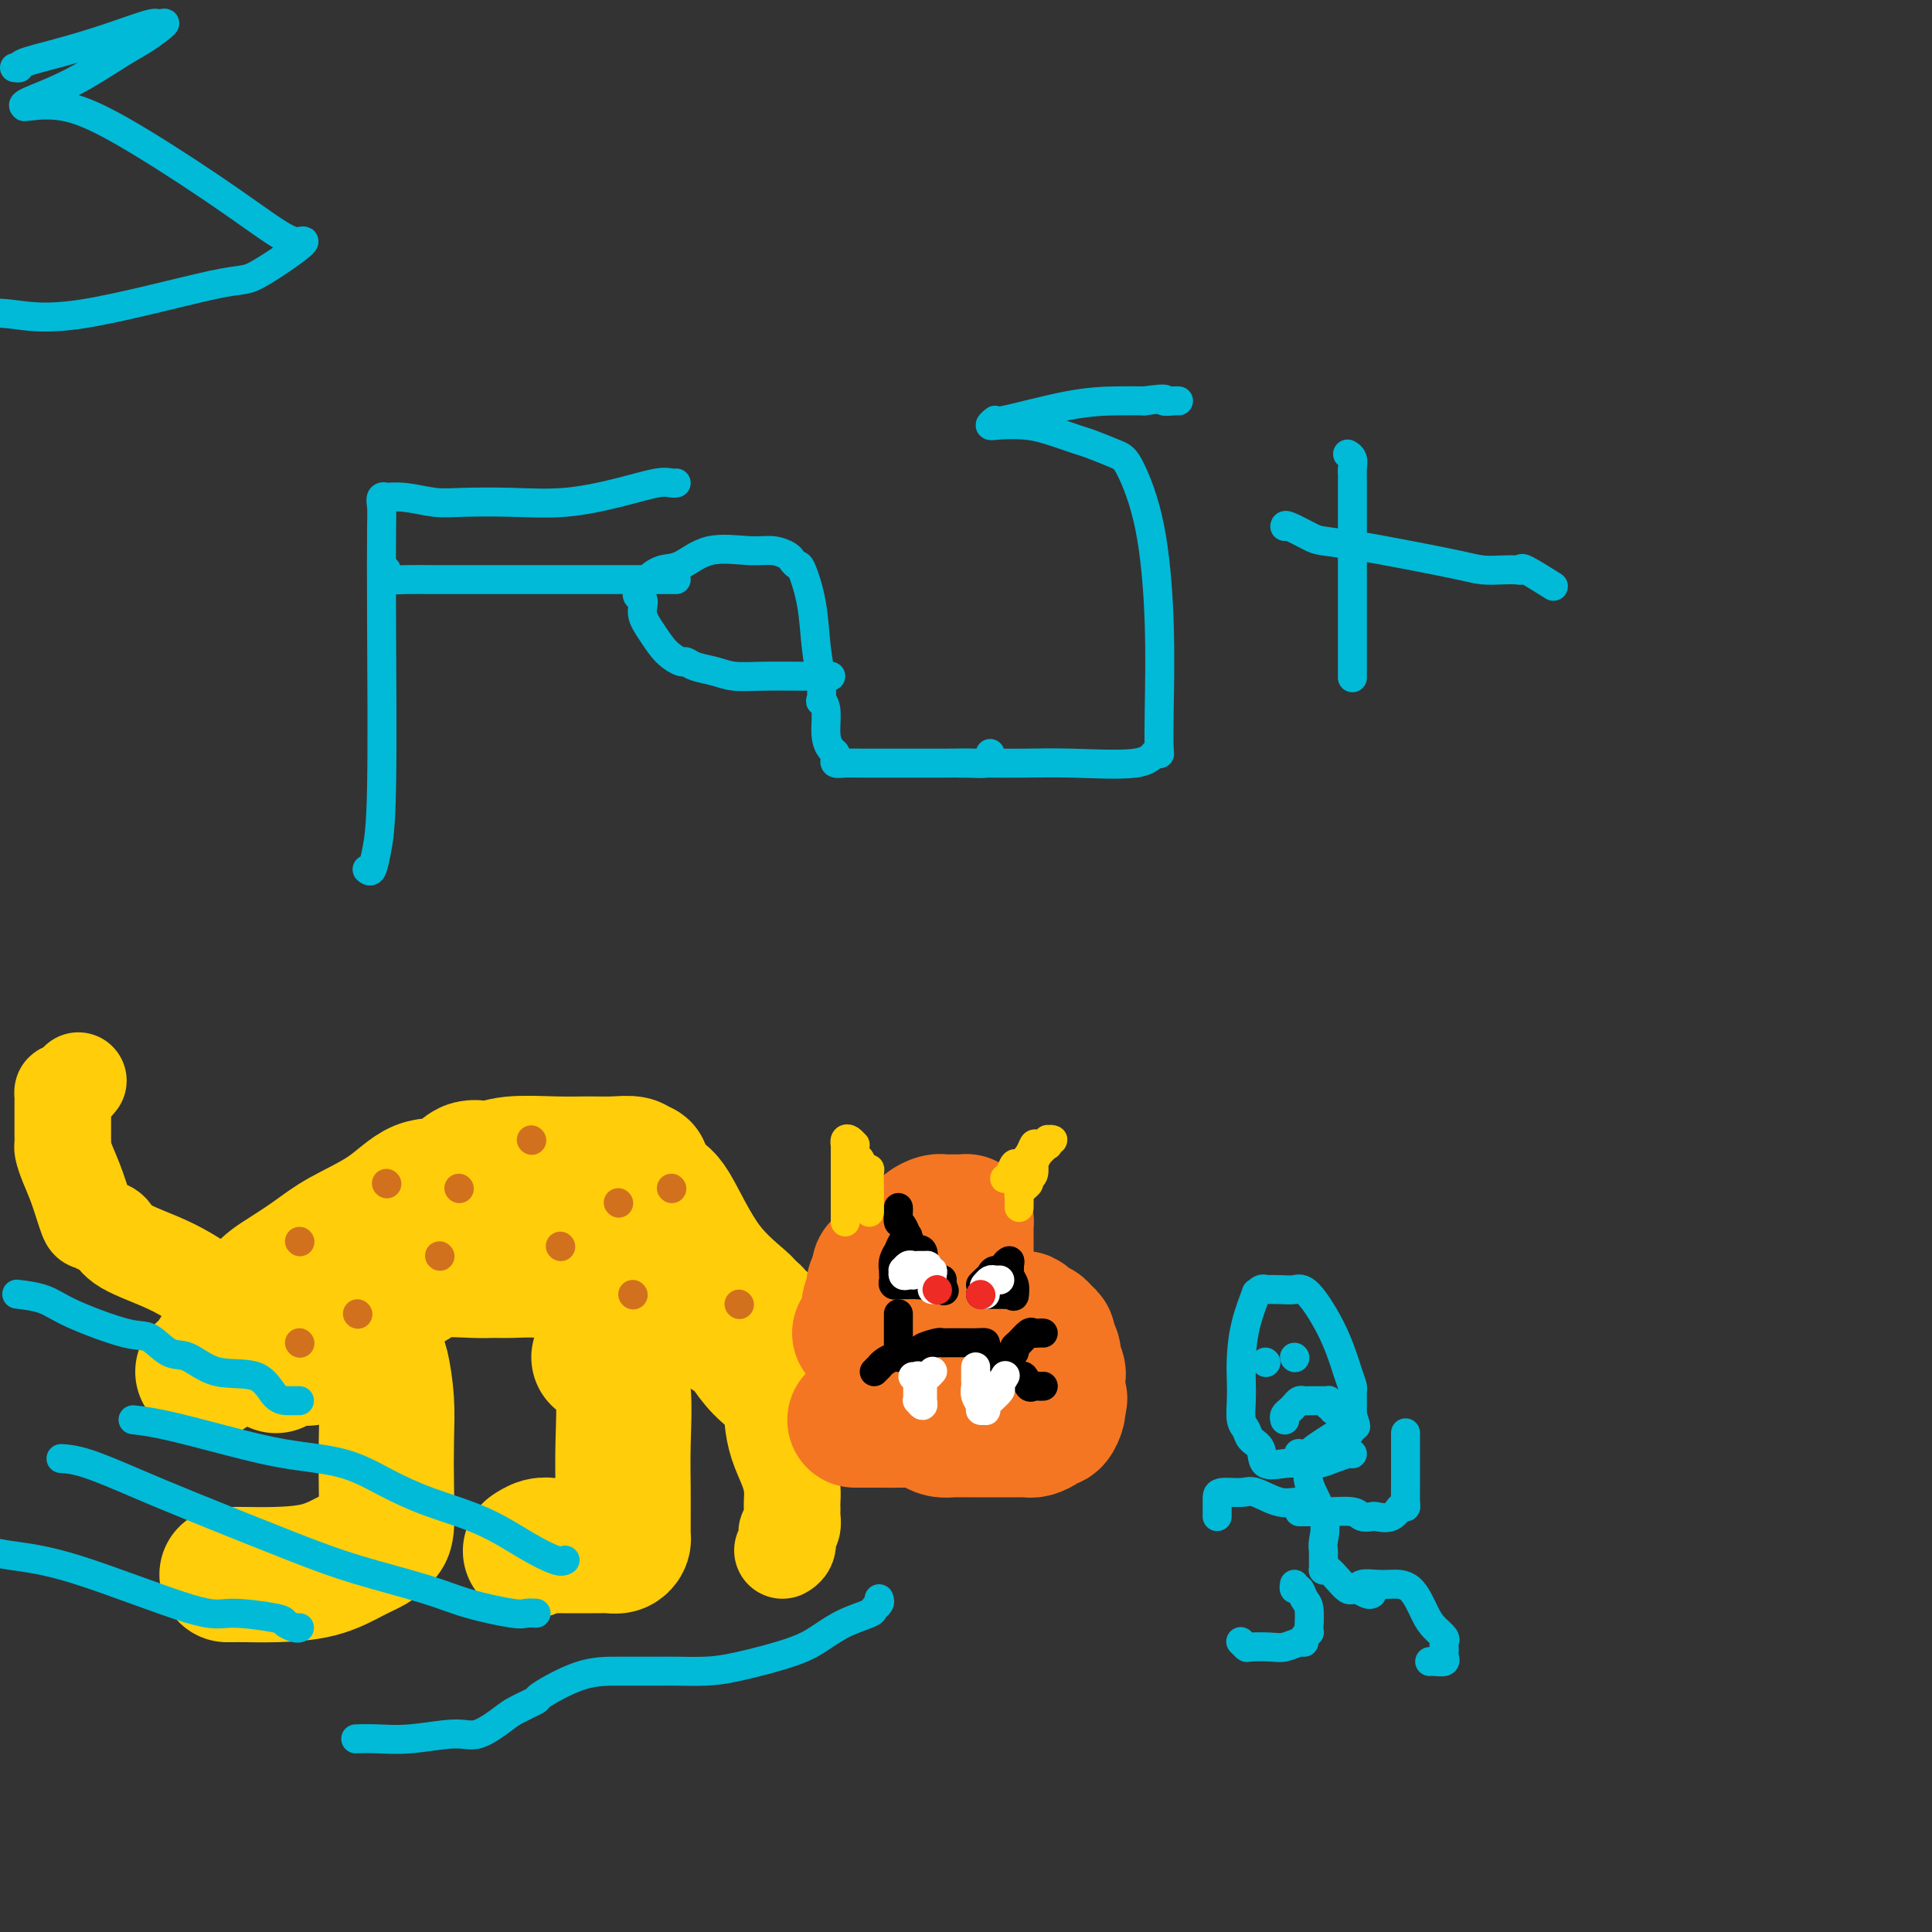 <svg viewBox='0 0 400 400' version='1.1' xmlns='http://www.w3.org/2000/svg' xmlns:xlink='http://www.w3.org/1999/xlink'><rect x="0" y="0" width="400" height="400" fill="#333333" stroke="none"/><g fill='none' stroke='#FFCD0A' stroke-width='28' stroke-linecap='round' stroke-linejoin='round'><path d='M42,284c0.390,0.103 0.780,0.205 1,0c0.220,-0.205 0.270,-0.718 1,-2c0.730,-1.282 2.140,-3.332 4,-6c1.860,-2.668 4.169,-5.955 6,-8c1.831,-2.045 3.184,-2.850 5,-4c1.816,-1.150 4.096,-2.645 6,-4c1.904,-1.355 3.432,-2.571 6,-4c2.568,-1.429 6.174,-3.072 9,-5c2.826,-1.928 4.870,-4.142 7,-5c2.130,-0.858 4.346,-0.359 6,-1c1.654,-0.641 2.745,-2.420 4,-3c1.255,-0.580 2.673,0.041 4,0c1.327,-0.041 2.562,-0.744 5,-1c2.438,-0.256 6.078,-0.065 9,0c2.922,0.065 5.127,0.002 7,0c1.873,-0.002 3.415,0.056 5,0c1.585,-0.056 3.211,-0.224 4,0c0.789,0.224 0.739,0.842 1,1c0.261,0.158 0.833,-0.142 1,0c0.167,0.142 -0.070,0.727 0,1c0.070,0.273 0.447,0.234 1,1c0.553,0.766 1.282,2.339 2,3c0.718,0.661 1.424,0.412 3,3c1.576,2.588 4.020,8.013 7,12c2.980,3.987 6.495,6.535 8,8c1.505,1.465 1.002,1.847 1,2c-0.002,0.153 0.499,0.076 1,0'/><path d='M156,272c4.243,4.983 2.352,1.941 2,2c-0.352,0.059 0.837,3.219 2,5c1.163,1.781 2.301,2.184 3,3c0.699,0.816 0.961,2.046 1,3c0.039,0.954 -0.143,1.632 0,2c0.143,0.368 0.611,0.427 1,1c0.389,0.573 0.697,1.660 1,2c0.303,0.340 0.599,-0.066 1,0c0.401,0.066 0.908,0.603 1,1c0.092,0.397 -0.229,0.653 0,1c0.229,0.347 1.009,0.784 1,1c-0.009,0.216 -0.808,0.210 -1,0c-0.192,-0.210 0.224,-0.625 0,-1c-0.224,-0.375 -1.088,-0.711 -2,-1c-0.912,-0.289 -1.872,-0.533 -2,-1c-0.128,-0.467 0.575,-1.158 0,-2c-0.575,-0.842 -2.429,-1.836 -4,-3c-1.571,-1.164 -2.860,-2.500 -4,-4c-1.140,-1.500 -2.130,-3.165 -3,-4c-0.870,-0.835 -1.619,-0.840 -2,-1c-0.381,-0.160 -0.395,-0.474 -1,-1c-0.605,-0.526 -1.803,-1.263 -3,-2'/><path d='M147,273c-3.669,-3.212 -1.841,-1.241 -2,-1c-0.159,0.241 -2.303,-1.249 -4,-2c-1.697,-0.751 -2.946,-0.764 -4,-1c-1.054,-0.236 -1.911,-0.694 -3,-1c-1.089,-0.306 -2.408,-0.460 -4,-1c-1.592,-0.540 -3.455,-1.465 -5,-2c-1.545,-0.535 -2.772,-0.679 -5,-1c-2.228,-0.321 -5.457,-0.820 -8,-1c-2.543,-0.180 -4.398,-0.043 -6,0c-1.602,0.043 -2.950,-0.010 -4,0c-1.050,0.010 -1.803,0.082 -4,0c-2.197,-0.082 -5.838,-0.318 -8,0c-2.162,0.318 -2.844,1.188 -4,2c-1.156,0.812 -2.786,1.564 -4,2c-1.214,0.436 -2.014,0.557 -3,1c-0.986,0.443 -2.159,1.208 -3,2c-0.841,0.792 -1.349,1.611 -2,2c-0.651,0.389 -1.445,0.346 -2,1c-0.555,0.654 -0.870,2.003 -2,3c-1.130,0.997 -3.076,1.640 -4,2c-0.924,0.360 -0.825,0.436 -1,1c-0.175,0.564 -0.624,1.615 -1,2c-0.376,0.385 -0.678,0.103 -1,0c-0.322,-0.103 -0.664,-0.028 -1,0c-0.336,0.028 -0.668,0.008 -1,0c-0.332,-0.008 -0.666,-0.004 -1,0'/><path d='M60,281c-5.000,3.000 -2.500,1.500 0,0'/><path d='M76,281c0.332,0.017 0.663,0.033 1,0c0.337,-0.033 0.678,-0.116 1,0c0.322,0.116 0.623,0.430 1,2c0.377,1.570 0.830,4.395 1,7c0.170,2.605 0.056,4.988 0,8c-0.056,3.012 -0.055,6.652 0,10c0.055,3.348 0.162,6.405 0,8c-0.162,1.595 -0.594,1.730 -1,2c-0.406,0.270 -0.785,0.675 -1,1c-0.215,0.325 -0.266,0.570 -1,1c-0.734,0.430 -2.151,1.043 -4,2c-1.849,0.957 -4.131,2.256 -7,3c-2.869,0.744 -6.324,0.931 -9,1c-2.676,0.069 -4.573,0.018 -6,0c-1.427,-0.018 -2.384,-0.005 -3,0c-0.616,0.005 -0.890,0.001 -1,0c-0.110,-0.001 -0.055,-0.001 0,0'/><path d='M124,281c0.257,-0.148 0.514,-0.297 1,0c0.486,0.297 1.202,1.039 2,2c0.798,0.961 1.678,2.141 2,5c0.322,2.859 0.086,7.396 0,11c-0.086,3.604 -0.022,6.275 0,9c0.022,2.725 0.004,5.504 0,7c-0.004,1.496 0.007,1.707 0,2c-0.007,0.293 -0.034,0.667 0,1c0.034,0.333 0.127,0.625 0,1c-0.127,0.375 -0.476,0.832 -1,1c-0.524,0.168 -1.225,0.045 -2,0c-0.775,-0.045 -1.625,-0.012 -2,0c-0.375,0.012 -0.275,0.003 -1,0c-0.725,-0.003 -2.273,-0.001 -3,0c-0.727,0.001 -0.631,-0.001 -1,0c-0.369,0.001 -1.202,0.004 -2,0c-0.798,-0.004 -1.559,-0.015 -2,0c-0.441,0.015 -0.562,0.056 -1,0c-0.438,-0.056 -1.195,-0.207 -2,0c-0.805,0.207 -1.659,0.774 -2,1c-0.341,0.226 -0.171,0.113 0,0'/></g>
<g fill='none' stroke='#FFCD0A' stroke-width='20' stroke-linecap='round' stroke-linejoin='round'><path d='M45,267c-0.341,0.018 -0.682,0.037 -1,0c-0.318,-0.037 -0.613,-0.128 -2,-1c-1.387,-0.872 -3.867,-2.525 -7,-4c-3.133,-1.475 -6.919,-2.772 -9,-4c-2.081,-1.228 -2.458,-2.386 -3,-3c-0.542,-0.614 -1.248,-0.685 -2,-1c-0.752,-0.315 -1.550,-0.876 -2,-1c-0.450,-0.124 -0.551,0.188 -1,-1c-0.449,-1.188 -1.245,-3.877 -2,-6c-0.755,-2.123 -1.470,-3.680 -2,-5c-0.530,-1.320 -0.874,-2.405 -1,-3c-0.126,-0.595 -0.034,-0.702 0,-1c0.034,-0.298 0.009,-0.786 0,-1c-0.009,-0.214 -0.003,-0.153 0,-1c0.003,-0.847 0.003,-2.603 0,-4c-0.003,-1.397 -0.007,-2.434 0,-3c0.007,-0.566 0.027,-0.660 0,-1c-0.027,-0.340 -0.100,-0.926 0,-1c0.100,-0.074 0.373,0.365 1,0c0.627,-0.365 1.608,-1.533 2,-2c0.392,-0.467 0.196,-0.234 0,0'/><path d='M158,288c0.845,-0.087 1.690,-0.174 2,0c0.310,0.174 0.085,0.607 0,1c-0.085,0.393 -0.030,0.744 0,1c0.030,0.256 0.036,0.417 0,1c-0.036,0.583 -0.115,1.589 0,3c0.115,1.411 0.423,3.229 1,5c0.577,1.771 1.423,3.497 2,5c0.577,1.503 0.886,2.783 1,4c0.114,1.217 0.031,2.371 0,3c-0.031,0.629 -0.012,0.732 0,1c0.012,0.268 0.017,0.701 0,1c-0.017,0.299 -0.056,0.465 0,1c0.056,0.535 0.207,1.439 0,2c-0.207,0.561 -0.774,0.777 -1,1c-0.226,0.223 -0.112,0.451 0,1c0.112,0.549 0.223,1.417 0,2c-0.223,0.583 -0.778,0.881 -1,1c-0.222,0.119 -0.111,0.060 0,0'/></g>
<g fill='none' stroke='#D2711D' stroke-width='6' stroke-linecap='round' stroke-linejoin='round'><path d='M62,278c0.000,0.000 0.100,0.100 0.1,0.1'/><path d='M80,245c0.000,0.000 0.100,0.100 0.1,0.1'/><path d='M74,272c0.000,0.000 0.100,0.100 0.1,0.1'/><path d='M62,257c0.000,0.000 0.100,0.100 0.1,0.1'/><path d='M91,260c0.000,0.000 0.100,0.100 0.1,0.1'/><path d='M95,246c0.000,0.000 0.100,0.100 0.1,0.1'/><path d='M116,258c0.000,0.000 0.100,0.100 0.1,0.1'/><path d='M110,236c0.000,0.000 0.100,0.100 0.1,0.1'/><path d='M128,249c0.000,0.000 0.100,0.100 0.1,0.1'/><path d='M131,268c0.000,0.000 0.100,0.100 0.1,0.1'/><path d='M153,270c0.000,0.000 0.100,0.100 0.1,0.1'/><path d='M139,246c0.000,0.000 0.100,0.100 0.1,0.1'/></g>
<g fill='none' stroke='#F47623' stroke-width='28' stroke-linecap='round' stroke-linejoin='round'><path d='M177,294c0.332,0.000 0.665,0.000 1,0c0.335,-0.000 0.674,-0.001 1,0c0.326,0.001 0.640,0.003 1,0c0.360,-0.003 0.768,-0.011 2,0c1.232,0.011 3.290,0.041 5,0c1.710,-0.041 3.073,-0.155 4,0c0.927,0.155 1.418,0.577 2,1c0.582,0.423 1.253,0.845 2,1c0.747,0.155 1.569,0.041 2,0c0.431,-0.041 0.472,-0.011 1,0c0.528,0.011 1.545,0.003 2,0c0.455,-0.003 0.350,-0.001 1,0c0.650,0.001 2.057,0.000 3,0c0.943,-0.000 1.423,0.000 2,0c0.577,-0.000 1.250,-0.000 2,0c0.750,0.000 1.576,0.001 2,0c0.424,-0.001 0.446,-0.003 1,0c0.554,0.003 1.641,0.011 2,0c0.359,-0.011 -0.010,-0.042 0,0c0.010,0.042 0.398,0.157 1,0c0.602,-0.157 1.419,-0.585 2,-1c0.581,-0.415 0.926,-0.818 1,-1c0.074,-0.182 -0.124,-0.143 0,0c0.124,0.143 0.569,0.389 1,0c0.431,-0.389 0.847,-1.412 1,-2c0.153,-0.588 0.044,-0.739 0,-1c-0.044,-0.261 -0.022,-0.630 0,-1'/><path d='M219,290c0.772,-0.932 0.203,-0.261 0,0c-0.203,0.261 -0.041,0.113 0,-1c0.041,-1.113 -0.041,-3.190 0,-4c0.041,-0.810 0.203,-0.353 0,-1c-0.203,-0.647 -0.772,-2.397 -1,-3c-0.228,-0.603 -0.117,-0.059 0,0c0.117,0.059 0.239,-0.366 0,-1c-0.239,-0.634 -0.837,-1.475 -1,-2c-0.163,-0.525 0.111,-0.732 0,-1c-0.111,-0.268 -0.607,-0.597 -1,-1c-0.393,-0.403 -0.683,-0.878 -1,-1c-0.317,-0.122 -0.662,0.111 -1,0c-0.338,-0.111 -0.668,-0.566 -1,-1c-0.332,-0.434 -0.666,-0.848 -1,-1c-0.334,-0.152 -0.670,-0.041 -1,0c-0.330,0.041 -0.655,0.011 -1,0c-0.345,-0.011 -0.711,-0.003 -1,0c-0.289,0.003 -0.502,0.001 -1,0c-0.498,-0.001 -1.280,-0.000 -2,0c-0.720,0.000 -1.377,0.000 -2,0c-0.623,-0.000 -1.212,-0.000 -2,0c-0.788,0.000 -1.776,0.000 -2,0c-0.224,-0.000 0.315,-0.000 0,0c-0.315,0.000 -1.485,0.000 -2,0c-0.515,-0.000 -0.376,-0.000 -1,0c-0.624,0.000 -2.013,0.000 -3,0c-0.987,-0.000 -1.574,-0.000 -2,0c-0.426,0.000 -0.692,0.000 -1,0c-0.308,-0.000 -0.660,-0.000 -1,0c-0.340,0.000 -0.670,0.000 -1,0'/><path d='M189,273c-3.659,-0.000 -1.308,-0.001 -1,0c0.308,0.001 -1.428,0.003 -2,0c-0.572,-0.003 0.020,-0.012 0,0c-0.020,0.012 -0.652,0.046 -1,0c-0.348,-0.046 -0.414,-0.170 -1,0c-0.586,0.170 -1.694,0.634 -2,1c-0.306,0.366 0.190,0.633 0,1c-0.190,0.367 -1.066,0.833 -2,1c-0.934,0.167 -1.924,0.036 -2,0c-0.076,-0.036 0.763,0.023 1,0c0.237,-0.023 -0.129,-0.129 0,-1c0.129,-0.871 0.752,-2.506 1,-3c0.248,-0.494 0.119,0.152 0,0c-0.119,-0.152 -0.229,-1.101 0,-2c0.229,-0.899 0.797,-1.746 1,-2c0.203,-0.254 0.041,0.087 0,0c-0.041,-0.087 0.041,-0.601 0,-1c-0.041,-0.399 -0.203,-0.684 0,-1c0.203,-0.316 0.772,-0.662 1,-1c0.228,-0.338 0.114,-0.669 0,-1'/><path d='M182,264c0.280,-2.110 -0.021,-1.385 0,-1c0.021,0.385 0.363,0.430 1,0c0.637,-0.430 1.570,-1.333 2,-2c0.430,-0.667 0.356,-1.097 1,-2c0.644,-0.903 2.005,-2.281 3,-3c0.995,-0.719 1.624,-0.781 2,-1c0.376,-0.219 0.499,-0.595 1,-1c0.501,-0.405 1.381,-0.841 2,-1c0.619,-0.159 0.979,-0.042 1,0c0.021,0.042 -0.296,0.011 0,0c0.296,-0.011 1.204,-0.000 2,0c0.796,0.000 1.481,-0.010 2,0c0.519,0.010 0.871,0.041 1,0c0.129,-0.041 0.035,-0.153 0,0c-0.035,0.153 -0.009,0.573 0,1c0.009,0.427 0.002,0.862 0,1c-0.002,0.138 -0.001,-0.022 0,0c0.001,0.022 0.000,0.227 0,1c-0.000,0.773 -0.000,2.113 0,3c0.000,0.887 0.000,1.320 0,2c-0.000,0.680 -0.000,1.607 0,2c0.000,0.393 0.000,0.253 0,1c-0.000,0.747 -0.000,2.383 0,4c0.000,1.617 0.000,3.217 0,4c-0.000,0.783 -0.000,0.749 0,1c0.000,0.251 0.000,0.786 0,1c-0.000,0.214 -0.000,0.107 0,0'/></g>
<g fill='none' stroke='#000000' stroke-width='6' stroke-linecap='round' stroke-linejoin='round'><path d='M187,281c-0.332,0.091 -0.664,0.182 0,0c0.664,-0.182 2.325,-0.637 3,-1c0.675,-0.363 0.365,-0.633 1,-1c0.635,-0.367 2.215,-0.830 3,-1c0.785,-0.170 0.775,-0.045 1,0c0.225,0.045 0.686,0.012 1,0c0.314,-0.012 0.482,-0.003 1,0c0.518,0.003 1.387,0.000 2,0c0.613,-0.000 0.972,0.002 1,0c0.028,-0.002 -0.273,-0.007 0,0c0.273,0.007 1.119,0.026 2,0c0.881,-0.026 1.795,-0.098 2,0c0.205,0.098 -0.299,0.365 0,1c0.299,0.635 1.401,1.637 2,2c0.599,0.363 0.697,0.087 1,0c0.303,-0.087 0.813,0.015 1,0c0.187,-0.015 0.050,-0.148 0,0c-0.050,0.148 -0.013,0.578 0,1c0.013,0.422 0.004,0.835 0,1c-0.004,0.165 -0.002,0.083 0,0'/><path d='M181,284c0.439,-0.444 0.878,-0.889 1,-1c0.122,-0.111 -0.072,0.111 0,0c0.072,-0.111 0.412,-0.554 1,-1c0.588,-0.446 1.426,-0.893 2,-1c0.574,-0.107 0.886,0.126 1,0c0.114,-0.126 0.031,-0.612 0,-1c-0.031,-0.388 -0.008,-0.678 0,-1c0.008,-0.322 0.002,-0.676 0,-1c-0.002,-0.324 -0.001,-0.616 0,-1c0.001,-0.384 0.000,-0.858 0,-1c-0.000,-0.142 -0.000,0.049 0,0c0.000,-0.049 0.000,-0.339 0,-1c-0.000,-0.661 -0.000,-1.693 0,-2c0.000,-0.307 0.000,0.110 0,0c-0.000,-0.110 -0.000,-0.746 0,-1c0.000,-0.254 0.000,-0.127 0,0'/><path d='M216,287c-0.333,0.017 -0.667,0.033 -1,0c-0.333,-0.033 -0.666,-0.117 -1,0c-0.334,0.117 -0.668,0.435 -1,0c-0.332,-0.435 -0.663,-1.622 -1,-2c-0.337,-0.378 -0.680,0.053 -1,0c-0.320,-0.053 -0.618,-0.592 -1,-1c-0.382,-0.408 -0.849,-0.687 -1,-1c-0.151,-0.313 0.014,-0.660 0,-1c-0.014,-0.340 -0.207,-0.673 0,-1c0.207,-0.327 0.815,-0.648 1,-1c0.185,-0.352 -0.053,-0.735 0,-1c0.053,-0.265 0.396,-0.411 1,-1c0.604,-0.589 1.468,-1.622 2,-2c0.532,-0.378 0.730,-0.101 1,0c0.270,0.101 0.611,0.027 1,0c0.389,-0.027 0.825,-0.008 1,0c0.175,0.008 0.087,0.004 0,0'/><path d='M186,250c0.018,0.195 0.037,0.389 0,1c-0.037,0.611 -0.129,1.638 0,2c0.129,0.362 0.479,0.058 1,1c0.521,0.942 1.214,3.128 2,4c0.786,0.872 1.664,0.428 2,1c0.336,0.572 0.131,2.161 0,3c-0.131,0.839 -0.189,0.929 0,1c0.189,0.071 0.625,0.123 1,0c0.375,-0.123 0.689,-0.423 1,0c0.311,0.423 0.619,1.567 1,2c0.381,0.433 0.833,0.155 1,0c0.167,-0.155 0.048,-0.187 0,0c-0.048,0.187 -0.024,0.594 0,1'/><path d='M195,266c1.266,2.475 -0.067,0.663 -1,0c-0.933,-0.663 -1.464,-0.178 -2,0c-0.536,0.178 -1.076,0.049 -2,0c-0.924,-0.049 -2.234,-0.016 -3,0c-0.766,0.016 -0.990,0.016 -1,0c-0.010,-0.016 0.193,-0.047 0,0c-0.193,0.047 -0.784,0.172 -1,0c-0.216,-0.172 -0.059,-0.640 0,-1c0.059,-0.360 0.020,-0.612 0,-1c-0.020,-0.388 -0.020,-0.911 0,-1c0.020,-0.089 0.061,0.255 0,0c-0.061,-0.255 -0.223,-1.111 0,-2c0.223,-0.889 0.830,-1.811 1,-2c0.170,-0.189 -0.098,0.355 0,0c0.098,-0.355 0.562,-1.611 1,-2c0.438,-0.389 0.849,0.088 1,0c0.151,-0.088 0.043,-0.739 0,-1c-0.043,-0.261 -0.022,-0.130 0,0'/><path d='M203,266c0.323,-0.341 0.646,-0.682 1,-1c0.354,-0.318 0.740,-0.611 1,-1c0.260,-0.389 0.395,-0.872 1,-1c0.605,-0.128 1.679,0.098 2,0c0.321,-0.098 -0.111,-0.521 0,-1c0.111,-0.479 0.766,-1.012 1,-1c0.234,0.012 0.049,0.571 0,1c-0.049,0.429 0.039,0.728 0,1c-0.039,0.272 -0.206,0.516 0,1c0.206,0.484 0.786,1.207 1,2c0.214,0.793 0.061,1.655 0,2c-0.061,0.345 -0.031,0.172 0,0'/><path d='M210,268c0.151,0.774 -0.470,0.207 -1,0c-0.530,-0.207 -0.968,-0.056 -1,0c-0.032,0.056 0.341,0.015 0,0c-0.341,-0.015 -1.398,-0.004 -2,0c-0.602,0.004 -0.749,0.001 -1,0c-0.251,-0.001 -0.606,-0.000 -1,0c-0.394,0.000 -0.827,0.000 -1,0c-0.173,-0.000 -0.087,-0.000 0,0'/></g>
<g fill='none' stroke='#FFFFFF' stroke-width='6' stroke-linecap='round' stroke-linejoin='round'><path d='M189,264c-0.308,-0.033 -0.615,-0.065 -1,0c-0.385,0.065 -0.846,0.228 -1,0c-0.154,-0.228 0.000,-0.846 0,-1c-0.000,-0.154 -0.155,0.155 0,0c0.155,-0.155 0.619,-0.774 1,-1c0.381,-0.226 0.679,-0.061 1,0c0.321,0.061 0.663,0.016 1,0c0.337,-0.016 0.668,-0.005 1,0c0.332,0.005 0.666,0.002 1,0'/><path d='M192,262c0.403,-0.070 -0.088,0.755 0,1c0.088,0.245 0.756,-0.088 1,0c0.244,0.088 0.065,0.598 0,1c-0.065,0.402 -0.018,0.695 0,1c0.018,0.305 0.005,0.620 0,1c-0.005,0.380 -0.001,0.823 0,1c0.001,0.177 0.001,0.089 0,0'/><path d='M207,265c-0.333,0.022 -0.667,0.044 -1,0c-0.333,-0.044 -0.667,-0.156 -1,0c-0.333,0.156 -0.667,0.578 -1,1'/><path d='M204,266c-0.464,0.321 -0.125,0.625 0,1c0.125,0.375 0.036,0.821 0,1c-0.036,0.179 -0.018,0.089 0,0'/></g>
<g fill='none' stroke='#EE2B24' stroke-width='6' stroke-linecap='round' stroke-linejoin='round'><path d='M194,267c0.000,0.000 0.100,0.100 0.1,0.1'/><path d='M203,268c0.000,0.000 0.100,0.100 0.1,0.1'/></g>
<g fill='none' stroke='#FFFFFF' stroke-width='6' stroke-linecap='round' stroke-linejoin='round'><path d='M189,285c0.423,0.047 0.846,0.094 1,0c0.154,-0.094 0.040,-0.328 0,0c-0.040,0.328 -0.007,1.217 0,2c0.007,0.783 -0.012,1.460 0,2c0.012,0.540 0.056,0.944 0,1c-0.056,0.056 -0.211,-0.237 0,0c0.211,0.237 0.789,1.003 1,1c0.211,-0.003 0.057,-0.774 0,-1c-0.057,-0.226 -0.015,0.094 0,0c0.015,-0.094 0.004,-0.603 0,-1c-0.004,-0.397 -0.001,-0.684 0,-1c0.001,-0.316 0.000,-0.662 0,-1c-0.000,-0.338 -0.000,-0.669 0,-1'/><path d='M191,286c0.321,-0.631 0.625,-0.708 1,-1c0.375,-0.292 0.821,-0.798 1,-1c0.179,-0.202 0.089,-0.101 0,0'/><path d='M202,283c0.000,0.303 0.000,0.605 0,1c-0.000,0.395 -0.001,0.882 0,1c0.001,0.118 0.004,-0.134 0,0c-0.004,0.134 -0.016,0.652 0,1c0.016,0.348 0.061,0.524 0,1c-0.061,0.476 -0.226,1.253 0,2c0.226,0.747 0.844,1.466 1,2c0.156,0.534 -0.150,0.885 0,1c0.150,0.115 0.756,-0.006 1,0c0.244,0.006 0.126,0.138 0,0c-0.126,-0.138 -0.259,-0.547 0,-1c0.259,-0.453 0.910,-0.952 1,-1c0.090,-0.048 -0.382,0.355 0,0c0.382,-0.355 1.618,-1.466 2,-2c0.382,-0.534 -0.089,-0.490 0,-1c0.089,-0.510 0.740,-1.574 1,-2c0.260,-0.426 0.130,-0.213 0,0'/></g>
<g fill='none' stroke='#FFCD0A' stroke-width='6' stroke-linecap='round' stroke-linejoin='round'><path d='M175,253c-0.000,-0.281 -0.000,-0.562 0,-1c0.000,-0.438 0.000,-1.033 0,-2c-0.000,-0.967 -0.000,-2.304 0,-3c0.000,-0.696 0.000,-0.750 0,-1c-0.000,-0.250 -0.000,-0.697 0,-1c0.000,-0.303 0.000,-0.461 0,-1c-0.000,-0.539 -0.000,-1.459 0,-2c0.000,-0.541 0.000,-0.704 0,-1c-0.000,-0.296 -0.001,-0.724 0,-1c0.001,-0.276 0.003,-0.401 0,-1c-0.003,-0.599 -0.011,-1.673 0,-2c0.011,-0.327 0.041,0.094 0,0c-0.041,-0.094 -0.154,-0.702 0,-1c0.154,-0.298 0.577,-0.287 1,0c0.423,0.287 0.848,0.850 1,1c0.152,0.150 0.030,-0.115 0,0c-0.030,0.115 0.030,0.608 0,1c-0.030,0.392 -0.152,0.683 0,1c0.152,0.317 0.576,0.658 1,1'/><path d='M178,240c0.630,0.924 0.705,1.732 1,2c0.295,0.268 0.811,-0.006 1,0c0.189,0.006 0.051,0.293 0,1c-0.051,0.707 -0.014,1.836 0,3c0.014,1.164 0.004,2.364 0,3c-0.004,0.636 -0.001,0.710 0,1c0.001,0.290 0.000,0.797 0,1c-0.000,0.203 -0.000,0.101 0,0'/><path d='M208,244c0.325,-0.184 0.651,-0.368 1,-1c0.349,-0.632 0.722,-1.711 1,-2c0.278,-0.289 0.460,0.211 1,0c0.540,-0.211 1.437,-1.132 2,-2c0.563,-0.868 0.790,-1.683 1,-2c0.210,-0.317 0.401,-0.137 1,0c0.599,0.137 1.607,0.232 2,0c0.393,-0.232 0.172,-0.791 0,-1c-0.172,-0.209 -0.295,-0.070 0,0c0.295,0.070 1.009,0.070 1,0c-0.009,-0.070 -0.741,-0.209 -1,0c-0.259,0.209 -0.045,0.768 0,1c0.045,0.232 -0.079,0.137 0,0c0.079,-0.137 0.362,-0.317 0,0c-0.362,0.317 -1.368,1.132 -2,2c-0.632,0.868 -0.891,1.789 -1,2c-0.109,0.211 -0.068,-0.289 0,0c0.068,0.289 0.162,1.368 0,2c-0.162,0.632 -0.581,0.816 -1,1'/><path d='M213,244c-0.729,1.416 -0.052,0.957 0,1c0.052,0.043 -0.522,0.590 -1,1c-0.478,0.410 -0.860,0.684 -1,1c-0.140,0.316 -0.037,0.673 0,1c0.037,0.327 0.010,0.624 0,1c-0.010,0.376 -0.003,0.832 0,1c0.003,0.168 0.001,0.048 0,0c-0.001,-0.048 -0.000,-0.024 0,0'/></g>
<g fill='none' stroke='#00BAD8' stroke-width='6' stroke-linecap='round' stroke-linejoin='round'><path d='M111,334c-0.731,-0.043 -1.461,-0.086 -2,0c-0.539,0.086 -0.886,0.302 -3,0c-2.114,-0.302 -5.994,-1.123 -9,-2c-3.006,-0.877 -5.139,-1.812 -9,-3c-3.861,-1.188 -9.452,-2.630 -14,-4c-4.548,-1.370 -8.053,-2.668 -14,-5c-5.947,-2.332 -14.337,-5.697 -20,-8c-5.663,-2.303 -8.600,-3.545 -12,-5c-3.400,-1.455 -7.261,-3.122 -10,-4c-2.739,-0.878 -4.354,-0.965 -5,-1c-0.646,-0.035 -0.323,-0.017 0,0'/><path d='M117,323c-0.365,0.214 -0.731,0.428 -2,0c-1.269,-0.428 -3.443,-1.498 -6,-3c-2.557,-1.502 -5.497,-3.437 -9,-5c-3.503,-1.563 -7.568,-2.753 -11,-4c-3.432,-1.247 -6.230,-2.551 -9,-4c-2.770,-1.449 -5.514,-3.043 -9,-4c-3.486,-0.957 -7.716,-1.276 -12,-2c-4.284,-0.724 -8.623,-1.854 -13,-3c-4.377,-1.146 -8.794,-2.309 -12,-3c-3.206,-0.691 -5.202,-0.912 -6,-1c-0.798,-0.088 -0.399,-0.044 0,0'/><path d='M62,290c-0.573,-0.006 -1.146,-0.013 -2,0c-0.854,0.013 -1.988,0.045 -3,-1c-1.012,-1.045 -1.902,-3.167 -4,-4c-2.098,-0.833 -5.405,-0.378 -8,-1c-2.595,-0.622 -4.480,-2.323 -6,-3c-1.520,-0.677 -2.676,-0.332 -4,-1c-1.324,-0.668 -2.814,-2.351 -4,-3c-1.186,-0.649 -2.066,-0.265 -5,-1c-2.934,-0.735 -7.920,-2.589 -11,-4c-3.080,-1.411 -4.252,-2.380 -6,-3c-1.748,-0.620 -4.071,-0.891 -5,-1c-0.929,-0.109 -0.465,-0.054 0,0'/><path d='M62,337c-0.192,0.093 -0.383,0.186 -1,0c-0.617,-0.186 -1.658,-0.652 -2,-1c-0.342,-0.348 0.016,-0.579 -2,-1c-2.016,-0.421 -6.405,-1.033 -9,-1c-2.595,0.033 -3.397,0.710 -9,-1c-5.603,-1.710 -16.009,-5.806 -23,-8c-6.991,-2.194 -10.569,-2.484 -14,-3c-3.431,-0.516 -6.716,-1.258 -10,-2'/><path d='M182,331c0.115,0.329 0.229,0.657 0,1c-0.229,0.343 -0.803,0.699 -1,1c-0.197,0.301 -0.018,0.546 -1,1c-0.982,0.454 -3.124,1.116 -5,2c-1.876,0.884 -3.485,1.988 -5,3c-1.515,1.012 -2.935,1.931 -6,3c-3.065,1.069 -7.773,2.286 -11,3c-3.227,0.714 -4.973,0.923 -7,1c-2.027,0.077 -4.336,0.021 -6,0c-1.664,-0.021 -2.683,-0.005 -3,0c-0.317,0.005 0.069,0.001 0,0c-0.069,-0.001 -0.591,0.000 -1,0c-0.409,-0.000 -0.705,-0.002 -2,0c-1.295,0.002 -3.590,0.007 -6,0c-2.410,-0.007 -4.936,-0.026 -8,1c-3.064,1.026 -6.665,3.095 -8,4c-1.335,0.905 -0.404,0.644 -1,1c-0.596,0.356 -2.720,1.329 -4,2c-1.280,0.671 -1.717,1.041 -3,2c-1.283,0.959 -3.413,2.506 -5,3c-1.587,0.494 -2.633,-0.064 -5,0c-2.367,0.064 -6.057,0.749 -9,1c-2.943,0.251 -5.138,0.068 -7,0c-1.862,-0.068 -3.389,-0.019 -4,0c-0.611,0.019 -0.305,0.010 0,0'/><path d='M76,180c0.340,0.296 0.679,0.592 1,0c0.321,-0.592 0.622,-2.073 1,-4c0.378,-1.927 0.832,-4.299 1,-13c0.168,-8.701 0.049,-23.729 0,-34c-0.049,-10.271 -0.030,-15.785 0,-19c0.030,-3.215 0.071,-4.130 0,-5c-0.071,-0.870 -0.253,-1.693 0,-2c0.253,-0.307 0.940,-0.096 1,0c0.060,0.096 -0.509,0.078 0,0c0.509,-0.078 2.094,-0.216 4,0c1.906,0.216 4.131,0.784 6,1c1.869,0.216 3.382,0.078 6,0c2.618,-0.078 6.340,-0.098 10,0c3.660,0.098 7.258,0.313 11,0c3.742,-0.313 7.630,-1.156 11,-2c3.370,-0.844 6.223,-1.690 8,-2c1.777,-0.310 2.478,-0.083 3,0c0.522,0.083 0.863,0.024 1,0c0.137,-0.024 0.068,-0.012 0,0'/><path d='M80,118c0.087,0.309 0.175,0.619 0,1c-0.175,0.381 -0.611,0.834 0,1c0.611,0.166 2.269,0.044 4,0c1.731,-0.044 3.536,-0.012 6,0c2.464,0.012 5.587,0.003 10,0c4.413,-0.003 10.115,-0.001 14,0c3.885,0.001 5.951,0.000 8,0c2.049,-0.000 4.080,-0.000 6,0c1.920,0.000 3.730,0.000 5,0c1.270,-0.000 2.000,-0.000 3,0c1.000,0.000 2.269,0.000 3,0c0.731,-0.000 0.923,-0.000 1,0c0.077,0.000 0.038,0.000 0,0'/><path d='M205,156c0.058,0.309 0.115,0.619 0,1c-0.115,0.381 -0.404,0.834 -1,1c-0.596,0.166 -1.500,0.044 -3,0c-1.500,-0.044 -3.597,-0.011 -6,0c-2.403,0.011 -5.113,0.000 -8,0c-2.887,-0.000 -5.950,0.011 -8,0c-2.050,-0.011 -3.088,-0.043 -4,0c-0.912,0.043 -1.698,0.162 -2,0c-0.302,-0.162 -0.118,-0.606 0,-1c0.118,-0.394 0.172,-0.737 0,-1c-0.172,-0.263 -0.568,-0.446 -1,-1c-0.432,-0.554 -0.899,-1.479 -1,-3c-0.101,-1.521 0.166,-3.638 0,-5c-0.166,-1.362 -0.764,-1.968 -1,-2c-0.236,-0.032 -0.108,0.509 0,0c0.108,-0.509 0.198,-2.069 0,-4c-0.198,-1.931 -0.683,-4.233 -1,-7c-0.317,-2.767 -0.465,-5.998 -1,-9c-0.535,-3.002 -1.458,-5.775 -2,-7c-0.542,-1.225 -0.704,-0.902 -1,-1c-0.296,-0.098 -0.728,-0.618 -1,-1c-0.272,-0.382 -0.386,-0.628 -1,-1c-0.614,-0.372 -1.728,-0.872 -3,-1c-1.272,-0.128 -2.701,0.115 -5,0c-2.299,-0.115 -5.467,-0.589 -8,0c-2.533,0.589 -4.432,2.240 -6,3c-1.568,0.760 -2.807,0.628 -4,1c-1.193,0.372 -2.341,1.249 -3,2c-0.659,0.751 -0.830,1.375 -1,2'/><path d='M133,122c-2.143,1.559 -0.501,1.455 0,2c0.501,0.545 -0.140,1.739 0,3c0.140,1.261 1.061,2.590 2,4c0.939,1.410 1.896,2.902 3,4c1.104,1.098 2.355,1.800 3,2c0.645,0.200 0.682,-0.104 1,0c0.318,0.104 0.916,0.616 2,1c1.084,0.384 2.655,0.639 4,1c1.345,0.361 2.466,0.829 4,1c1.534,0.171 3.483,0.046 6,0c2.517,-0.046 5.603,-0.012 8,0c2.397,0.012 4.107,0.003 5,0c0.893,-0.003 0.969,-0.001 1,0c0.031,0.001 0.015,0.000 0,0'/><path d='M199,158c-0.132,0.000 -0.265,0.000 0,0c0.265,-0.000 0.926,-0.001 1,0c0.074,0.001 -0.440,0.002 0,0c0.440,-0.002 1.833,-0.008 4,0c2.167,0.008 5.106,0.030 8,0c2.894,-0.030 5.742,-0.113 10,0c4.258,0.113 9.925,0.420 13,0c3.075,-0.420 3.557,-1.567 4,-2c0.443,-0.433 0.847,-0.151 1,0c0.153,0.151 0.056,0.170 0,-1c-0.056,-1.170 -0.070,-3.531 0,-8c0.070,-4.469 0.226,-11.047 0,-18c-0.226,-6.953 -0.834,-14.282 -2,-20c-1.166,-5.718 -2.892,-9.826 -4,-12c-1.108,-2.174 -1.600,-2.414 -3,-3c-1.400,-0.586 -3.708,-1.516 -5,-2c-1.292,-0.484 -1.566,-0.521 -3,-1c-1.434,-0.479 -4.026,-1.401 -6,-2c-1.974,-0.599 -3.331,-0.876 -5,-1c-1.669,-0.124 -3.651,-0.096 -5,0c-1.349,0.096 -2.067,0.260 -2,0c0.067,-0.260 0.919,-0.945 1,-1c0.081,-0.055 -0.607,0.521 2,0c2.607,-0.521 8.510,-2.140 13,-3c4.490,-0.860 7.569,-0.960 10,-1c2.431,-0.040 4.216,-0.020 6,0'/><path d='M237,83c5.442,-0.774 4.046,-0.207 4,0c-0.046,0.207 1.257,0.056 2,0c0.743,-0.056 0.927,-0.016 1,0c0.073,0.016 0.037,0.008 0,0'/><path d='M280,140c-0.000,0.287 -0.000,0.574 0,0c0.000,-0.574 0.000,-2.010 0,-5c-0.000,-2.990 -0.000,-7.535 0,-12c0.000,-4.465 0.001,-8.849 0,-13c-0.001,-4.151 -0.004,-8.069 0,-10c0.004,-1.931 0.015,-1.877 0,-2c-0.015,-0.123 -0.056,-0.425 0,-1c0.056,-0.575 0.207,-1.424 0,-2c-0.207,-0.576 -0.774,-0.879 -1,-1c-0.226,-0.121 -0.113,-0.061 0,0'/><path d='M266,109c0.023,-0.201 0.045,-0.402 1,0c0.955,0.402 2.842,1.407 4,2c1.158,0.593 1.586,0.776 3,1c1.414,0.224 3.813,0.491 7,1c3.187,0.509 7.162,1.261 11,2c3.838,0.739 7.540,1.467 10,2c2.460,0.533 3.677,0.872 5,1c1.323,0.128 2.751,0.045 4,0c1.249,-0.045 2.318,-0.054 3,0c0.682,0.054 0.977,0.169 1,0c0.023,-0.169 -0.224,-0.622 1,0c1.224,0.622 3.921,2.321 5,3c1.079,0.679 0.539,0.340 0,0'/><path d='M257,340c-0.110,-0.113 -0.221,-0.225 0,0c0.221,0.225 0.773,0.788 1,1c0.227,0.212 0.128,0.072 1,0c0.872,-0.072 2.716,-0.074 4,0c1.284,0.074 2.008,0.226 3,0c0.992,-0.226 2.252,-0.831 3,-1c0.748,-0.169 0.985,0.098 1,0c0.015,-0.098 -0.191,-0.562 0,-1c0.191,-0.438 0.780,-0.851 1,-1c0.220,-0.149 0.070,-0.034 0,0c-0.070,0.034 -0.061,-0.014 0,-1c0.061,-0.986 0.174,-2.909 0,-4c-0.174,-1.091 -0.635,-1.350 -1,-2c-0.365,-0.650 -0.634,-1.690 -1,-2c-0.366,-0.310 -0.829,0.109 -1,0c-0.171,-0.109 -0.049,-0.745 0,-1c0.049,-0.255 0.024,-0.127 0,0'/><path d='M281,329c-0.039,0.113 -0.079,0.226 0,0c0.079,-0.226 0.276,-0.790 1,-1c0.724,-0.210 1.975,-0.065 3,0c1.025,0.065 1.823,0.048 3,0c1.177,-0.048 2.732,-0.129 4,1c1.268,1.129 2.249,3.468 3,5c0.751,1.532 1.273,2.256 2,3c0.727,0.744 1.658,1.509 2,2c0.342,0.491 0.093,0.710 0,1c-0.093,0.290 -0.032,0.652 0,1c0.032,0.348 0.033,0.682 0,1c-0.033,0.318 -0.100,0.621 0,1c0.100,0.379 0.367,0.833 0,1c-0.367,0.167 -1.368,0.045 -2,0c-0.632,-0.045 -0.895,-0.013 -1,0c-0.105,0.013 -0.053,0.006 0,0'/><path d='M284,330c-0.222,0.110 -0.443,0.220 -1,0c-0.557,-0.220 -1.448,-0.770 -2,-1c-0.552,-0.230 -0.765,-0.139 -1,0c-0.235,0.139 -0.494,0.325 -1,0c-0.506,-0.325 -1.260,-1.161 -2,-2c-0.740,-0.839 -1.466,-1.682 -2,-2c-0.534,-0.318 -0.875,-0.112 -1,0c-0.125,0.112 -0.034,0.131 0,0c0.034,-0.131 0.012,-0.412 0,-1c-0.012,-0.588 -0.015,-1.482 0,-2c0.015,-0.518 0.047,-0.658 0,-1c-0.047,-0.342 -0.174,-0.886 0,-2c0.174,-1.114 0.650,-2.799 0,-5c-0.650,-2.201 -2.427,-4.919 -3,-7c-0.573,-2.081 0.056,-3.524 0,-4c-0.056,-0.476 -0.799,0.017 -1,0c-0.201,-0.017 0.138,-0.543 0,-1c-0.138,-0.457 -0.754,-0.845 -1,-1c-0.246,-0.155 -0.123,-0.078 0,0'/><path d='M280,301c-0.156,-0.083 -0.312,-0.167 -1,0c-0.688,0.167 -1.908,0.583 -3,1c-1.092,0.417 -2.056,0.834 -3,1c-0.944,0.166 -1.867,0.081 -3,0c-1.133,-0.081 -2.474,-0.158 -4,0c-1.526,0.158 -3.236,0.549 -4,0c-0.764,-0.549 -0.583,-2.040 -1,-3c-0.417,-0.960 -1.432,-1.389 -2,-2c-0.568,-0.611 -0.689,-1.403 -1,-2c-0.311,-0.597 -0.814,-1.000 -1,-2c-0.186,-1.000 -0.056,-2.599 0,-4c0.056,-1.401 0.039,-2.605 0,-4c-0.039,-1.395 -0.099,-2.980 0,-5c0.099,-2.020 0.357,-4.475 1,-7c0.643,-2.525 1.673,-5.121 2,-6c0.327,-0.879 -0.047,-0.039 0,0c0.047,0.039 0.516,-0.721 1,-1c0.484,-0.279 0.984,-0.077 1,0c0.016,0.077 -0.453,0.029 0,0c0.453,-0.029 1.827,-0.041 3,0c1.173,0.041 2.146,0.133 3,0c0.854,-0.133 1.588,-0.492 3,1c1.412,1.492 3.503,4.833 5,8c1.497,3.167 2.401,6.158 3,8c0.599,1.842 0.893,2.534 1,3c0.107,0.466 0.029,0.705 0,1c-0.029,0.295 -0.008,0.646 0,1c0.008,0.354 0.002,0.711 0,1c-0.002,0.289 -0.001,0.511 0,1c0.001,0.489 0.000,1.244 0,2'/><path d='M280,293c1.384,4.066 0.343,1.732 0,1c-0.343,-0.732 0.012,0.139 0,1c-0.012,0.861 -0.392,1.713 -1,2c-0.608,0.287 -1.445,0.011 -2,0c-0.555,-0.011 -0.829,0.245 -2,1c-1.171,0.755 -3.238,2.011 -4,3c-0.762,0.989 -0.218,1.711 0,2c0.218,0.289 0.109,0.144 0,0'/><path d='M262,282c0.000,0.000 0.100,0.100 0.1,0.1'/><path d='M268,281c0.000,0.000 0.100,0.100 0.1,0.1'/><path d='M273,312c-0.347,-0.035 -0.695,-0.069 -1,0c-0.305,0.069 -0.569,0.243 -1,0c-0.431,-0.243 -1.030,-0.903 -2,-1c-0.970,-0.097 -2.313,0.369 -4,0c-1.687,-0.369 -3.720,-1.574 -5,-2c-1.280,-0.426 -1.807,-0.073 -3,0c-1.193,0.073 -3.052,-0.135 -4,0c-0.948,0.135 -0.986,0.614 -1,1c-0.014,0.386 -0.004,0.678 0,1c0.004,0.322 0.001,0.674 0,1c-0.001,0.326 -0.000,0.626 0,1c0.000,0.374 0.000,0.821 0,1c-0.000,0.179 -0.000,0.089 0,0'/><path d='M269,313c0.393,0.002 0.787,0.004 1,0c0.213,-0.004 0.246,-0.015 1,0c0.754,0.015 2.228,0.056 4,0c1.772,-0.056 3.843,-0.209 5,0c1.157,0.209 1.399,0.780 2,1c0.601,0.220 1.562,0.087 2,0c0.438,-0.087 0.352,-0.130 1,0c0.648,0.130 2.030,0.431 3,0c0.970,-0.431 1.528,-1.594 2,-2c0.472,-0.406 0.859,-0.053 1,0c0.141,0.053 0.038,-0.193 0,-1c-0.038,-0.807 -0.010,-2.175 0,-4c0.010,-1.825 0.003,-4.107 0,-6c-0.003,-1.893 -0.001,-3.398 0,-4c0.001,-0.602 0.000,-0.301 0,0'/><path d='M266,294c-0.089,-0.332 -0.179,-0.663 0,-1c0.179,-0.337 0.626,-0.679 1,-1c0.374,-0.321 0.674,-0.622 1,-1c0.326,-0.378 0.679,-0.833 1,-1c0.321,-0.167 0.611,-0.045 1,0c0.389,0.045 0.878,0.012 1,0c0.122,-0.012 -0.121,-0.003 0,0c0.121,0.003 0.607,0.000 1,0c0.393,-0.000 0.694,0.003 1,0c0.306,-0.003 0.618,-0.011 1,0c0.382,0.011 0.834,0.041 1,0c0.166,-0.041 0.048,-0.155 0,0c-0.048,0.155 -0.024,0.577 0,1'/><path d='M275,291c1.619,-0.524 1.167,-0.333 1,0c-0.167,0.333 -0.048,0.810 0,1c0.048,0.190 0.024,0.095 0,0'/><path d='M3,14c0.459,0.070 0.918,0.141 1,0c0.082,-0.141 -0.215,-0.492 1,-1c1.215,-0.508 3.940,-1.172 7,-2c3.060,-0.828 6.454,-1.820 10,-3c3.546,-1.180 7.244,-2.548 9,-3c1.756,-0.452 1.570,0.013 2,0c0.430,-0.013 1.477,-0.505 1,0c-0.477,0.505 -2.478,2.006 -4,3c-1.522,0.994 -2.567,1.483 -5,3c-2.433,1.517 -6.255,4.064 -10,6c-3.745,1.936 -7.412,3.260 -9,4c-1.588,0.740 -1.095,0.897 -1,1c0.095,0.103 -0.207,0.153 1,0c1.207,-0.153 3.924,-0.511 7,0c3.076,0.511 6.510,1.889 12,5c5.490,3.111 13.034,7.956 19,12c5.966,4.044 10.352,7.288 13,9c2.648,1.712 3.558,1.892 4,2c0.442,0.108 0.415,0.142 1,0c0.585,-0.142 1.780,-0.462 0,1c-1.780,1.462 -6.535,4.707 -9,6c-2.465,1.293 -2.640,0.635 -9,2c-6.360,1.365 -18.905,4.752 -27,6c-8.095,1.248 -11.742,0.357 -15,0c-3.258,-0.357 -6.129,-0.178 -9,0'/></g>
</svg>